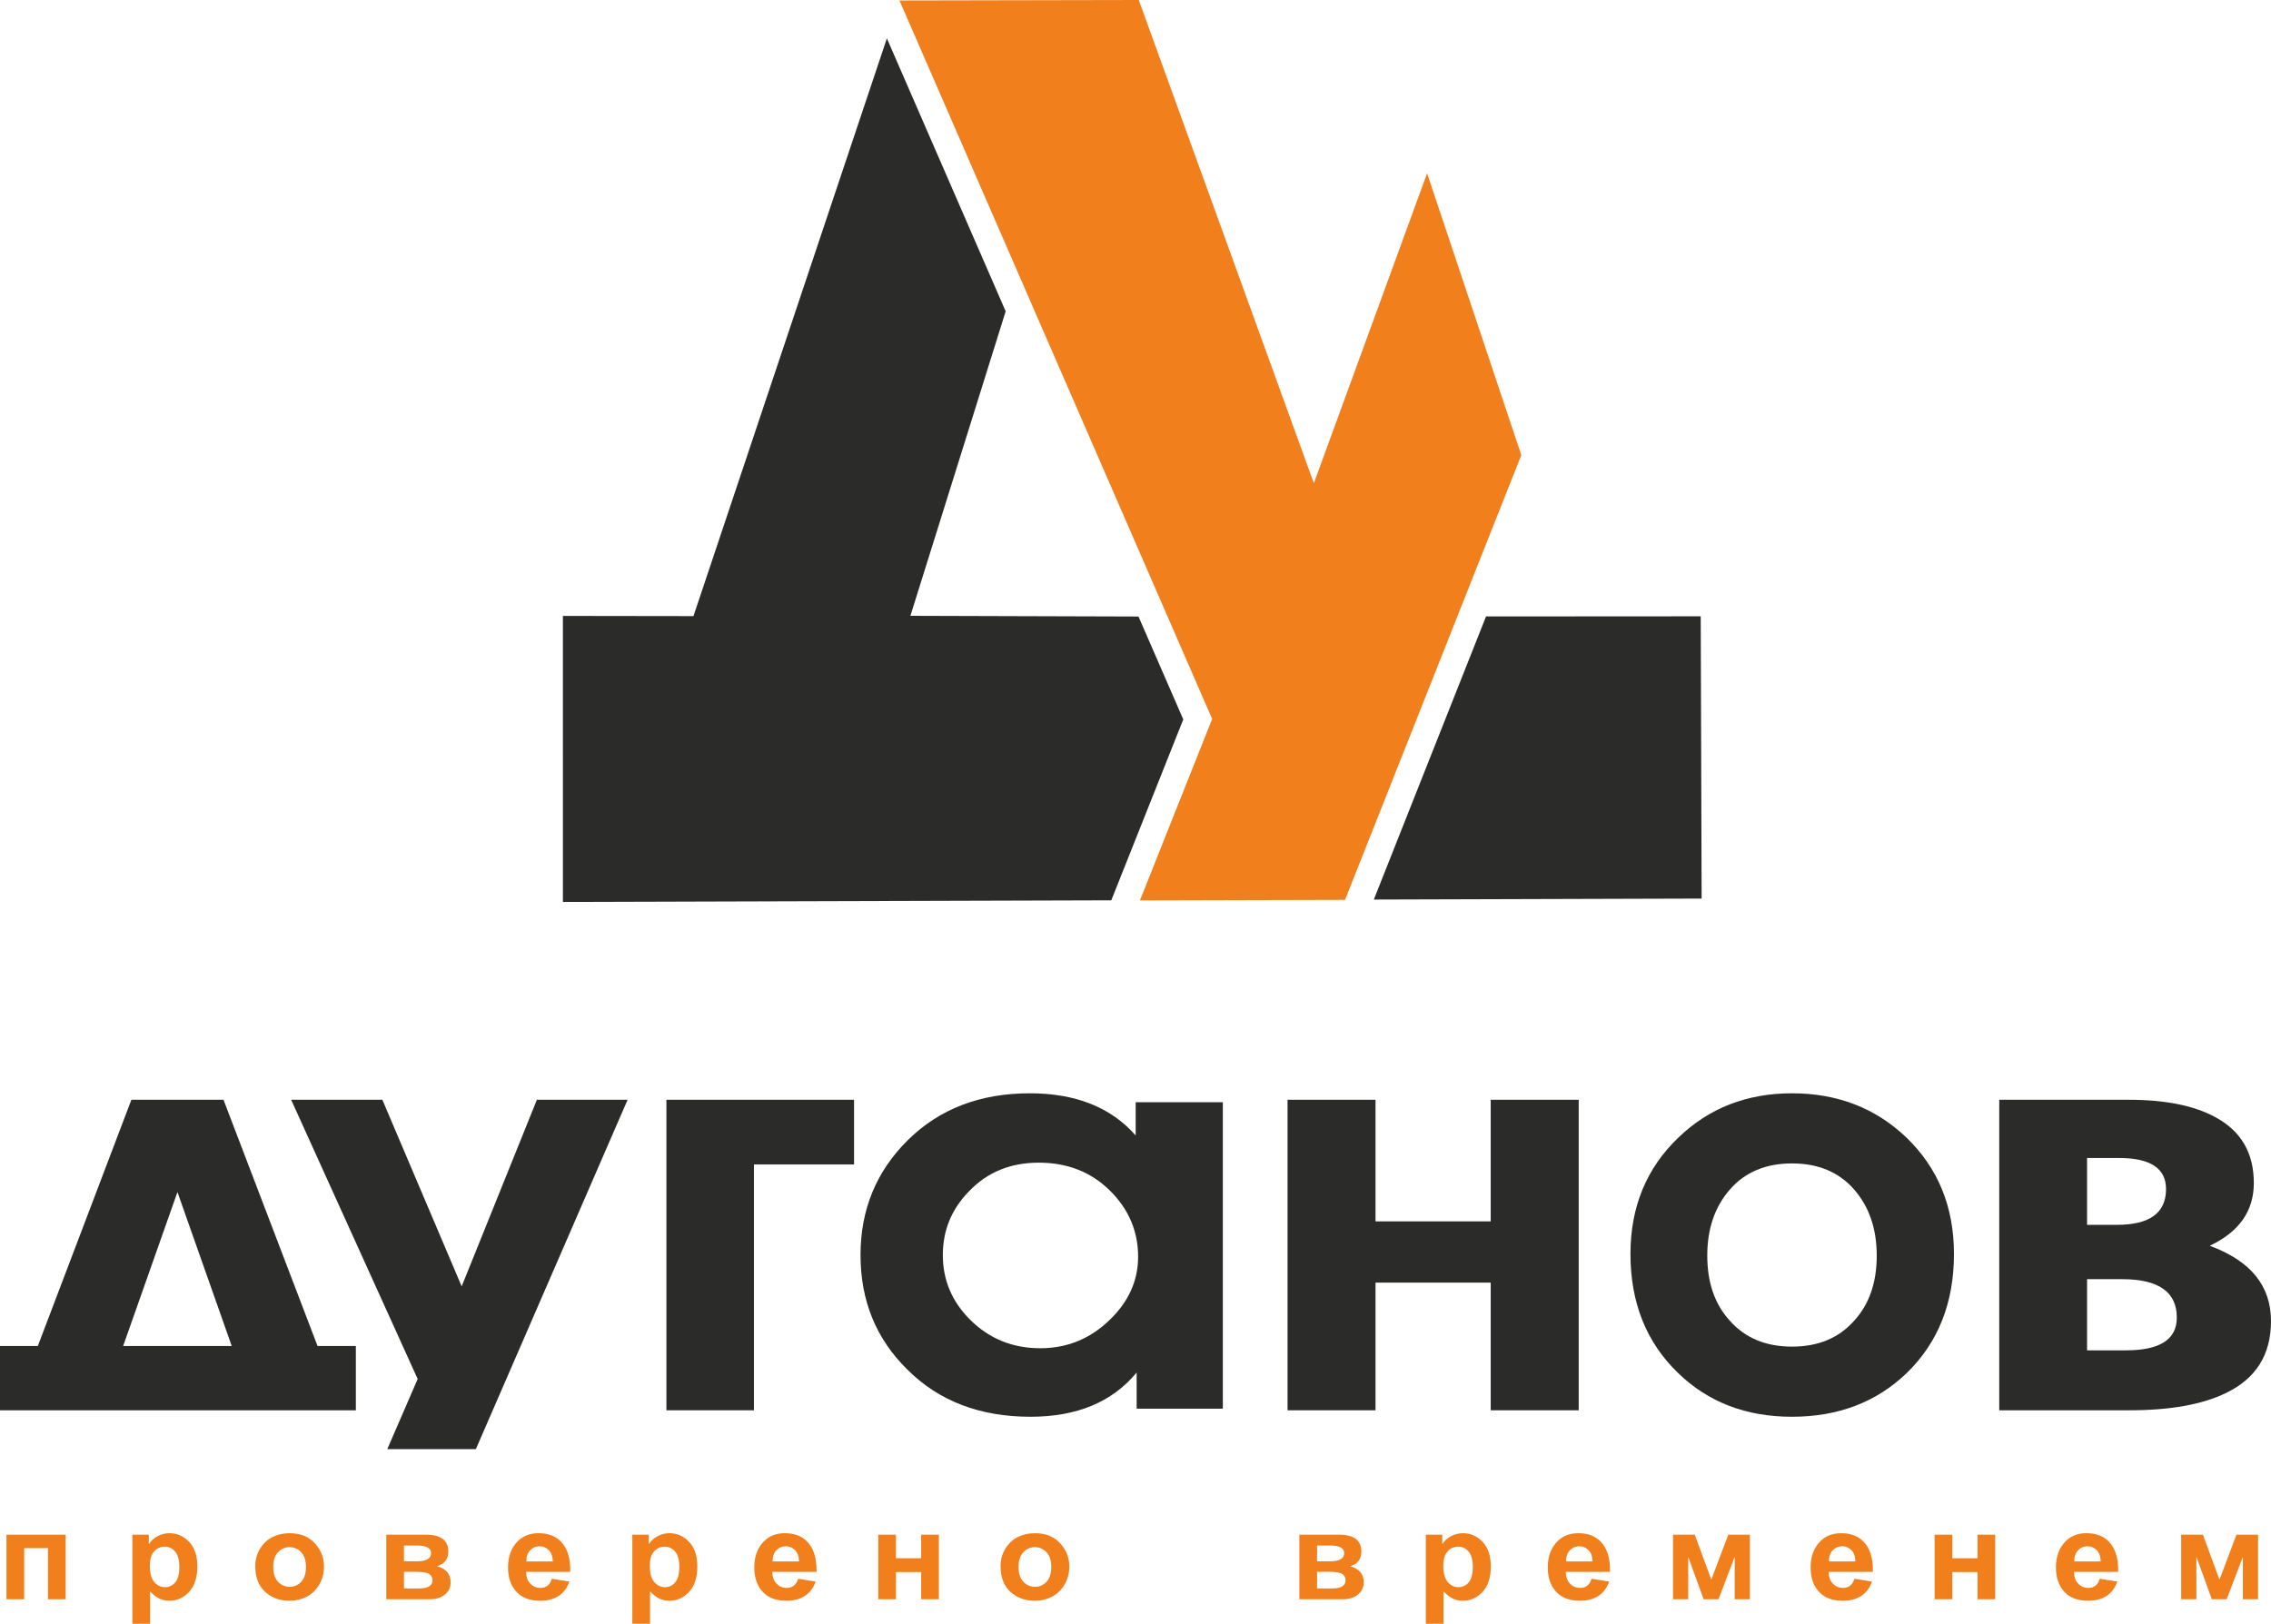 <?xml version="1.0" encoding="UTF-8"?> <svg xmlns="http://www.w3.org/2000/svg" width="351" height="251" viewBox="0 0 351 251" fill="none"><path d="M55 218H0V208.066H5.845L20.307 170H34.544L49.08 208.066H55V218ZM35.818 208.066L27.425 184.266L19.032 208.066H35.818Z" fill="#2B2B2A"></path><path d="M59.098 170L71.355 198.846L82.979 170H97L73.551 224H59.859L64.554 213.164L45 170H59.098Z" fill="#2B2B2A"></path><path d="M132 180H116.528V218H103V170H132V180Z" fill="#2B2B2A"></path><path d="M189 217.75H175.678V212.158C171.915 216.72 166.445 219 159.269 219C151.441 219 145.094 216.565 140.226 211.698C135.408 206.96 133 201.061 133 193.999C133 186.983 135.434 181.061 140.313 176.237C145.194 171.412 151.479 169 159.169 169C166.257 169 171.701 171.171 175.527 175.513V170.382H189V217.75ZM175.904 194.263C175.904 190.315 174.448 186.906 171.538 184.032C168.627 181.16 164.965 179.723 160.549 179.723C156.183 179.723 152.595 181.193 149.785 184.132C147.075 186.895 145.721 190.184 145.721 193.999C145.721 197.86 147.125 201.193 149.936 204C152.897 206.939 156.509 208.408 160.775 208.408C164.939 208.408 168.527 206.939 171.538 204C174.448 201.193 175.904 197.947 175.904 194.263Z" fill="#2B2B2A"></path><path d="M244 218H230.402V198.267H212.598V218H199V170H212.598V188.799H230.402V170H244V218Z" fill="#2B2B2A"></path><path d="M263.871 194.099C263.871 198.259 265.032 201.611 267.354 204.151C269.72 206.823 272.924 208.159 276.968 208.159C281.01 208.159 284.215 206.823 286.58 204.151C288.903 201.611 290.065 198.259 290.065 194.099C290.065 189.937 288.892 186.52 286.549 183.848C284.204 181.177 281.01 179.84 276.968 179.84C272.924 179.84 269.731 181.177 267.387 183.848C265.042 186.52 263.871 189.937 263.871 194.099ZM302 193.835C302 201.37 299.57 207.502 294.71 212.232C290.021 216.744 284.108 219 276.968 219C269.87 219 263.999 216.744 259.354 212.232C254.452 207.502 252 201.37 252 193.835C252 186.564 254.473 180.563 259.419 175.833C264.15 171.277 270 169 276.968 169C283.978 169 289.871 171.277 294.645 175.833C299.549 180.563 302 186.564 302 193.835Z" fill="#2B2B2A"></path><path d="M351 204.2C351 209.4 348.675 213.11 344.025 215.333C340.386 217.111 335.408 218 329.09 218H309V170H329.014C334.624 170 339.072 170.889 342.357 172.667C346.35 174.799 348.346 178.199 348.346 182.866C348.346 187.178 346.098 190.399 341.6 192.533V192.6C347.866 194.911 351 198.778 351 204.2ZM334.777 183.8C334.777 180.6 332.35 179 327.511 179H322.571V189.333H327.208C332.249 189.333 334.777 187.489 334.777 183.8ZM336.444 203.666C336.444 199.711 333.627 197.733 328.004 197.733H322.571V208.733H328.598C333.829 208.733 336.444 207.044 336.444 203.666Z" fill="#2B2B2A"></path><path d="M1 247.211V237.231H10.148V247.211H7.414V239.308H3.735V247.211H1ZM20.457 237.231H22.998V238.696C23.345 238.17 23.801 237.757 24.369 237.452C24.934 237.151 25.547 237 26.201 237C27.374 237 28.383 237.446 29.23 238.337C30.077 239.228 30.501 240.49 30.501 242.128C30.501 243.846 30.077 245.16 29.226 246.074C28.375 246.987 27.363 247.442 26.193 247.442C25.648 247.442 25.144 247.337 24.672 247.128C24.204 246.916 23.712 246.539 23.192 245.987V251H20.457V237.231ZM23.156 242.048C23.156 243.176 23.385 244.01 23.845 244.545C24.305 245.08 24.862 245.346 25.515 245.346C26.132 245.346 26.657 245.099 27.081 244.606C27.504 244.112 27.717 243.308 27.717 242.189C27.717 241.125 27.499 240.343 27.064 239.837C26.629 239.331 26.096 239.077 25.467 239.077C24.805 239.077 24.256 239.324 23.817 239.817C23.377 240.311 23.156 241.055 23.156 242.048ZM39.45 242.08C39.45 241.103 39.696 240.212 40.184 239.407C40.673 238.606 41.31 238.003 42.096 237.603C42.887 237.202 43.77 237 44.758 237C46.412 237 47.711 237.516 48.655 238.549C49.602 239.58 50.074 240.785 50.074 242.163C50.074 243.192 49.829 244.122 49.336 244.949C48.844 245.776 48.199 246.401 47.396 246.817C46.597 247.234 45.722 247.442 44.77 247.442C43.241 247.442 41.971 246.978 40.963 246.051C39.954 245.122 39.45 243.798 39.45 242.08ZM42.233 242.221C42.233 243.231 42.483 243.994 42.979 244.513C43.48 245.029 44.081 245.289 44.786 245.289C45.476 245.289 46.065 245.029 46.557 244.507C47.045 243.987 47.291 243.218 47.291 242.202C47.291 241.212 47.041 240.455 46.545 239.936C46.045 239.413 45.448 239.154 44.75 239.154C44.06 239.154 43.471 239.413 42.975 239.936C42.479 240.455 42.233 241.218 42.233 242.221ZM66.401 247.211H59.701V237.231H65.845C68.14 237.231 69.285 238.1 69.285 239.837C69.285 241.003 68.708 241.76 67.555 242.106C68.95 242.487 69.648 243.314 69.648 244.586C69.648 245.372 69.35 246.007 68.756 246.487C68.16 246.971 67.377 247.211 66.401 247.211ZM62.436 238.904V241.346H64.441C65.897 241.346 66.623 240.923 66.623 240.077C66.623 239.295 65.897 238.904 64.441 238.904H62.436ZM62.436 242.962V245.538H64.808C66.163 245.538 66.841 245.112 66.841 244.263C66.841 243.843 66.671 243.519 66.332 243.299C65.994 243.074 65.248 242.962 64.09 242.962H62.436ZM85.297 244.039L88.008 244.481C87.645 245.484 87.081 246.227 86.314 246.714C85.547 247.199 84.616 247.442 83.518 247.442C81.994 247.442 80.82 247.038 79.989 246.227C79.009 245.289 78.521 243.971 78.521 242.279C78.521 240.609 79.013 239.273 79.997 238.269C80.832 237.423 81.913 237 83.236 237C84.709 237 85.862 237.433 86.697 238.298C87.661 239.289 88.141 240.75 88.141 242.68L88.129 242.981H81.304C81.32 243.769 81.542 244.382 81.978 244.814C82.409 245.247 82.929 245.462 83.538 245.462C84.418 245.462 85.003 244.987 85.297 244.039ZM85.443 241.366C85.418 240.587 85.209 240 84.813 239.609C84.418 239.215 83.95 239.019 83.401 239.019C82.825 239.019 82.341 239.224 81.945 239.632C81.542 240.045 81.344 240.625 81.352 241.366H85.443ZM97.732 237.231H100.273V238.696C100.62 238.17 101.076 237.757 101.645 237.452C102.209 237.151 102.822 237 103.475 237C104.649 237 105.658 237.446 106.505 238.337C107.352 239.228 107.775 240.49 107.775 242.128C107.775 243.846 107.352 245.16 106.501 246.074C105.65 246.987 104.637 247.442 103.467 247.442C102.923 247.442 102.418 247.337 101.947 247.128C101.479 246.916 100.987 246.539 100.467 245.987V251H97.732V237.231ZM100.43 242.048C100.43 243.176 100.66 244.01 101.12 244.545C101.58 245.08 102.136 245.346 102.79 245.346C103.407 245.346 103.932 245.099 104.355 244.606C104.778 244.112 104.992 243.308 104.992 242.189C104.992 241.125 104.774 240.343 104.339 239.837C103.903 239.331 103.371 239.077 102.741 239.077C102.08 239.077 101.532 239.324 101.092 239.817C100.652 240.311 100.43 241.055 100.43 242.048ZM123.356 244.039L126.066 244.481C125.703 245.484 125.139 246.227 124.372 246.714C123.606 247.199 122.674 247.442 121.577 247.442C120.052 247.442 118.878 247.038 118.048 246.227C117.068 245.289 116.579 243.971 116.579 242.279C116.579 240.609 117.072 239.273 118.056 238.269C118.89 237.423 119.972 237 121.294 237C122.767 237 123.92 237.433 124.755 238.298C125.72 239.289 126.199 240.75 126.199 242.68L126.187 242.981H119.362C119.379 243.769 119.6 244.382 120.036 244.814C120.467 245.247 120.988 245.462 121.597 245.462C122.476 245.462 123.061 244.987 123.356 244.039ZM123.501 241.366C123.477 240.587 123.267 240 122.872 239.609C122.476 239.215 122.008 239.019 121.46 239.019C120.883 239.019 120.399 239.224 120.004 239.632C119.6 240.045 119.402 240.625 119.411 241.366H123.501ZM135.742 247.211V237.231H138.477V240.866H142.373V237.231H145.107V247.211H142.373V243H138.477V247.211H135.742ZM154.642 242.08C154.642 241.103 154.888 240.212 155.377 239.407C155.864 238.606 156.502 238.003 157.288 237.603C158.079 237.202 158.962 237 159.95 237C161.604 237 162.903 237.516 163.847 238.549C164.794 239.58 165.267 240.785 165.267 242.163C165.267 243.192 165.02 244.122 164.528 244.949C164.036 245.776 163.391 246.401 162.588 246.817C161.79 247.234 160.914 247.442 159.963 247.442C158.434 247.442 157.163 246.978 156.154 246.051C155.146 245.122 154.642 243.798 154.642 242.08ZM157.425 242.221C157.425 243.231 157.675 243.994 158.171 244.513C158.672 245.029 159.273 245.289 159.979 245.289C160.668 245.289 161.257 245.029 161.749 244.507C162.237 243.987 162.483 243.218 162.483 242.202C162.483 241.212 162.233 240.455 161.738 239.936C161.237 239.413 160.64 239.154 159.942 239.154C159.253 239.154 158.664 239.413 158.167 239.936C157.672 240.455 157.425 241.218 157.425 242.221ZM207.527 247.211H200.827V237.231H206.97C209.265 237.231 210.411 238.1 210.411 239.837C210.411 241.003 209.834 241.76 208.68 242.106C210.076 242.487 210.774 243.314 210.774 244.586C210.774 245.372 210.475 246.007 209.882 246.487C209.286 246.971 208.503 247.211 207.527 247.211ZM203.561 238.904V241.346H205.567C207.022 241.346 207.749 240.923 207.749 240.077C207.749 239.295 207.022 238.904 205.567 238.904H203.561ZM203.561 242.962V245.538H205.934C207.289 245.538 207.966 245.112 207.966 244.263C207.966 243.843 207.797 243.519 207.458 243.299C207.119 243.074 206.373 242.962 205.215 242.962H203.561ZM220.373 237.231H222.914V238.696C223.261 238.17 223.716 237.757 224.285 237.452C224.85 237.151 225.463 237 226.116 237C227.29 237 228.298 237.446 229.145 238.337C229.993 239.228 230.416 240.49 230.416 242.128C230.416 243.846 229.993 245.16 229.141 246.074C228.29 246.987 227.278 247.442 226.108 247.442C225.564 247.442 225.06 247.337 224.588 247.128C224.12 246.916 223.628 246.539 223.107 245.987V251H220.373V237.231ZM223.071 242.048C223.071 243.176 223.301 244.01 223.761 244.545C224.22 245.08 224.777 245.346 225.431 245.346C226.048 245.346 226.572 245.099 226.996 244.606C227.419 244.112 227.633 243.308 227.633 242.189C227.633 241.125 227.415 240.343 226.979 239.837C226.544 239.331 226.012 239.077 225.382 239.077C224.721 239.077 224.172 239.324 223.733 239.817C223.293 240.311 223.071 241.055 223.071 242.048ZM245.996 244.039L248.708 244.481C248.344 245.484 247.78 246.227 247.013 246.714C246.247 247.199 245.315 247.442 244.218 247.442C242.693 247.442 241.52 247.038 240.688 246.227C239.708 245.289 239.221 243.971 239.221 242.279C239.221 240.609 239.712 239.273 240.696 238.269C241.531 237.423 242.613 237 243.936 237C245.408 237 246.562 237.433 247.397 238.298C248.36 239.289 248.84 240.75 248.84 242.68L248.828 242.981H242.003C242.02 243.769 242.241 244.382 242.676 244.814C243.108 245.247 243.629 245.462 244.238 245.462C245.117 245.462 245.702 244.987 245.996 244.039ZM246.142 241.366C246.118 240.587 245.908 240 245.513 239.609C245.118 239.215 244.65 239.019 244.101 239.019C243.524 239.019 243.04 239.224 242.645 239.632C242.242 240.045 242.044 240.625 242.052 241.366H246.142ZM258.576 247.211V237.231H261.94L264.493 244.183L267.119 237.231H270.459V247.211H268.111V240.644L265.607 247.211H263.311L260.924 240.644V247.211H258.576ZM286.621 244.039L289.331 244.481C288.968 245.484 288.403 246.227 287.637 246.714C286.871 247.199 285.939 247.442 284.842 247.442C283.317 247.442 282.143 247.038 281.312 246.227C280.332 245.289 279.844 243.971 279.844 242.279C279.844 240.609 280.336 239.273 281.321 238.269C282.155 237.423 283.236 237 284.559 237C286.032 237 287.185 237.433 288.02 238.298C288.984 239.289 289.464 240.75 289.464 242.68L289.452 242.981H282.627C282.644 243.769 282.866 244.382 283.301 244.814C283.733 245.247 284.253 245.462 284.862 245.462C285.741 245.462 286.326 244.987 286.621 244.039ZM286.766 241.366C286.742 240.587 286.532 240 286.136 239.609C285.741 239.215 285.273 239.019 284.725 239.019C284.148 239.019 283.664 239.224 283.269 239.632C282.865 240.045 282.668 240.625 282.676 241.366H286.766ZM299.007 247.211V237.231H301.741V240.866H305.638V237.231H308.373V247.211H305.638V243H301.741V247.211H299.007ZM324.538 244.039L327.248 244.481C326.886 245.484 326.321 246.227 325.554 246.714C324.788 247.199 323.856 247.442 322.759 247.442C321.234 247.442 320.06 247.038 319.23 246.227C318.25 245.289 317.761 243.971 317.761 242.279C317.761 240.609 318.254 239.273 319.238 238.269C320.073 237.423 321.154 237 322.477 237C323.949 237 325.103 237.433 325.937 238.298C326.902 239.289 327.381 240.75 327.381 242.68L327.369 242.981H320.544C320.561 243.769 320.782 244.382 321.218 244.814C321.649 245.247 322.17 245.462 322.779 245.462C323.658 245.462 324.243 244.987 324.538 244.039ZM324.683 241.366C324.659 240.587 324.449 240 324.054 239.609C323.658 239.215 323.19 239.019 322.642 239.019C322.065 239.019 321.582 239.224 321.187 239.632C320.782 240.045 320.585 240.625 320.593 241.366H324.683ZM337.117 247.211V237.231H340.482L343.035 244.183L345.661 237.231H349V247.211H346.653V240.644L344.148 247.211H341.853L339.465 240.644V247.211H337.117Z" fill="#F07F1C"></path><path d="M263 138.899L212.335 139.05L229.678 95.289L262.859 95.268L263 138.899ZM171.758 139.17L87.003 139.422L87 95.208L107.18 95.236L137.075 5.929L155.434 48.123L140.71 95.191L175.963 95.301L182.884 111.207L171.758 139.17Z" fill="#2B2B2A"></path><path d="M176.003 -5.0388e-05L203.067 74.699L220.569 26.785L235.128 70.353L207.883 139.101L176.187 139.185L187.347 111.136L139.02 0.073L176.003 -5.0388e-05Z" fill="#F07F1C"></path></svg> 
